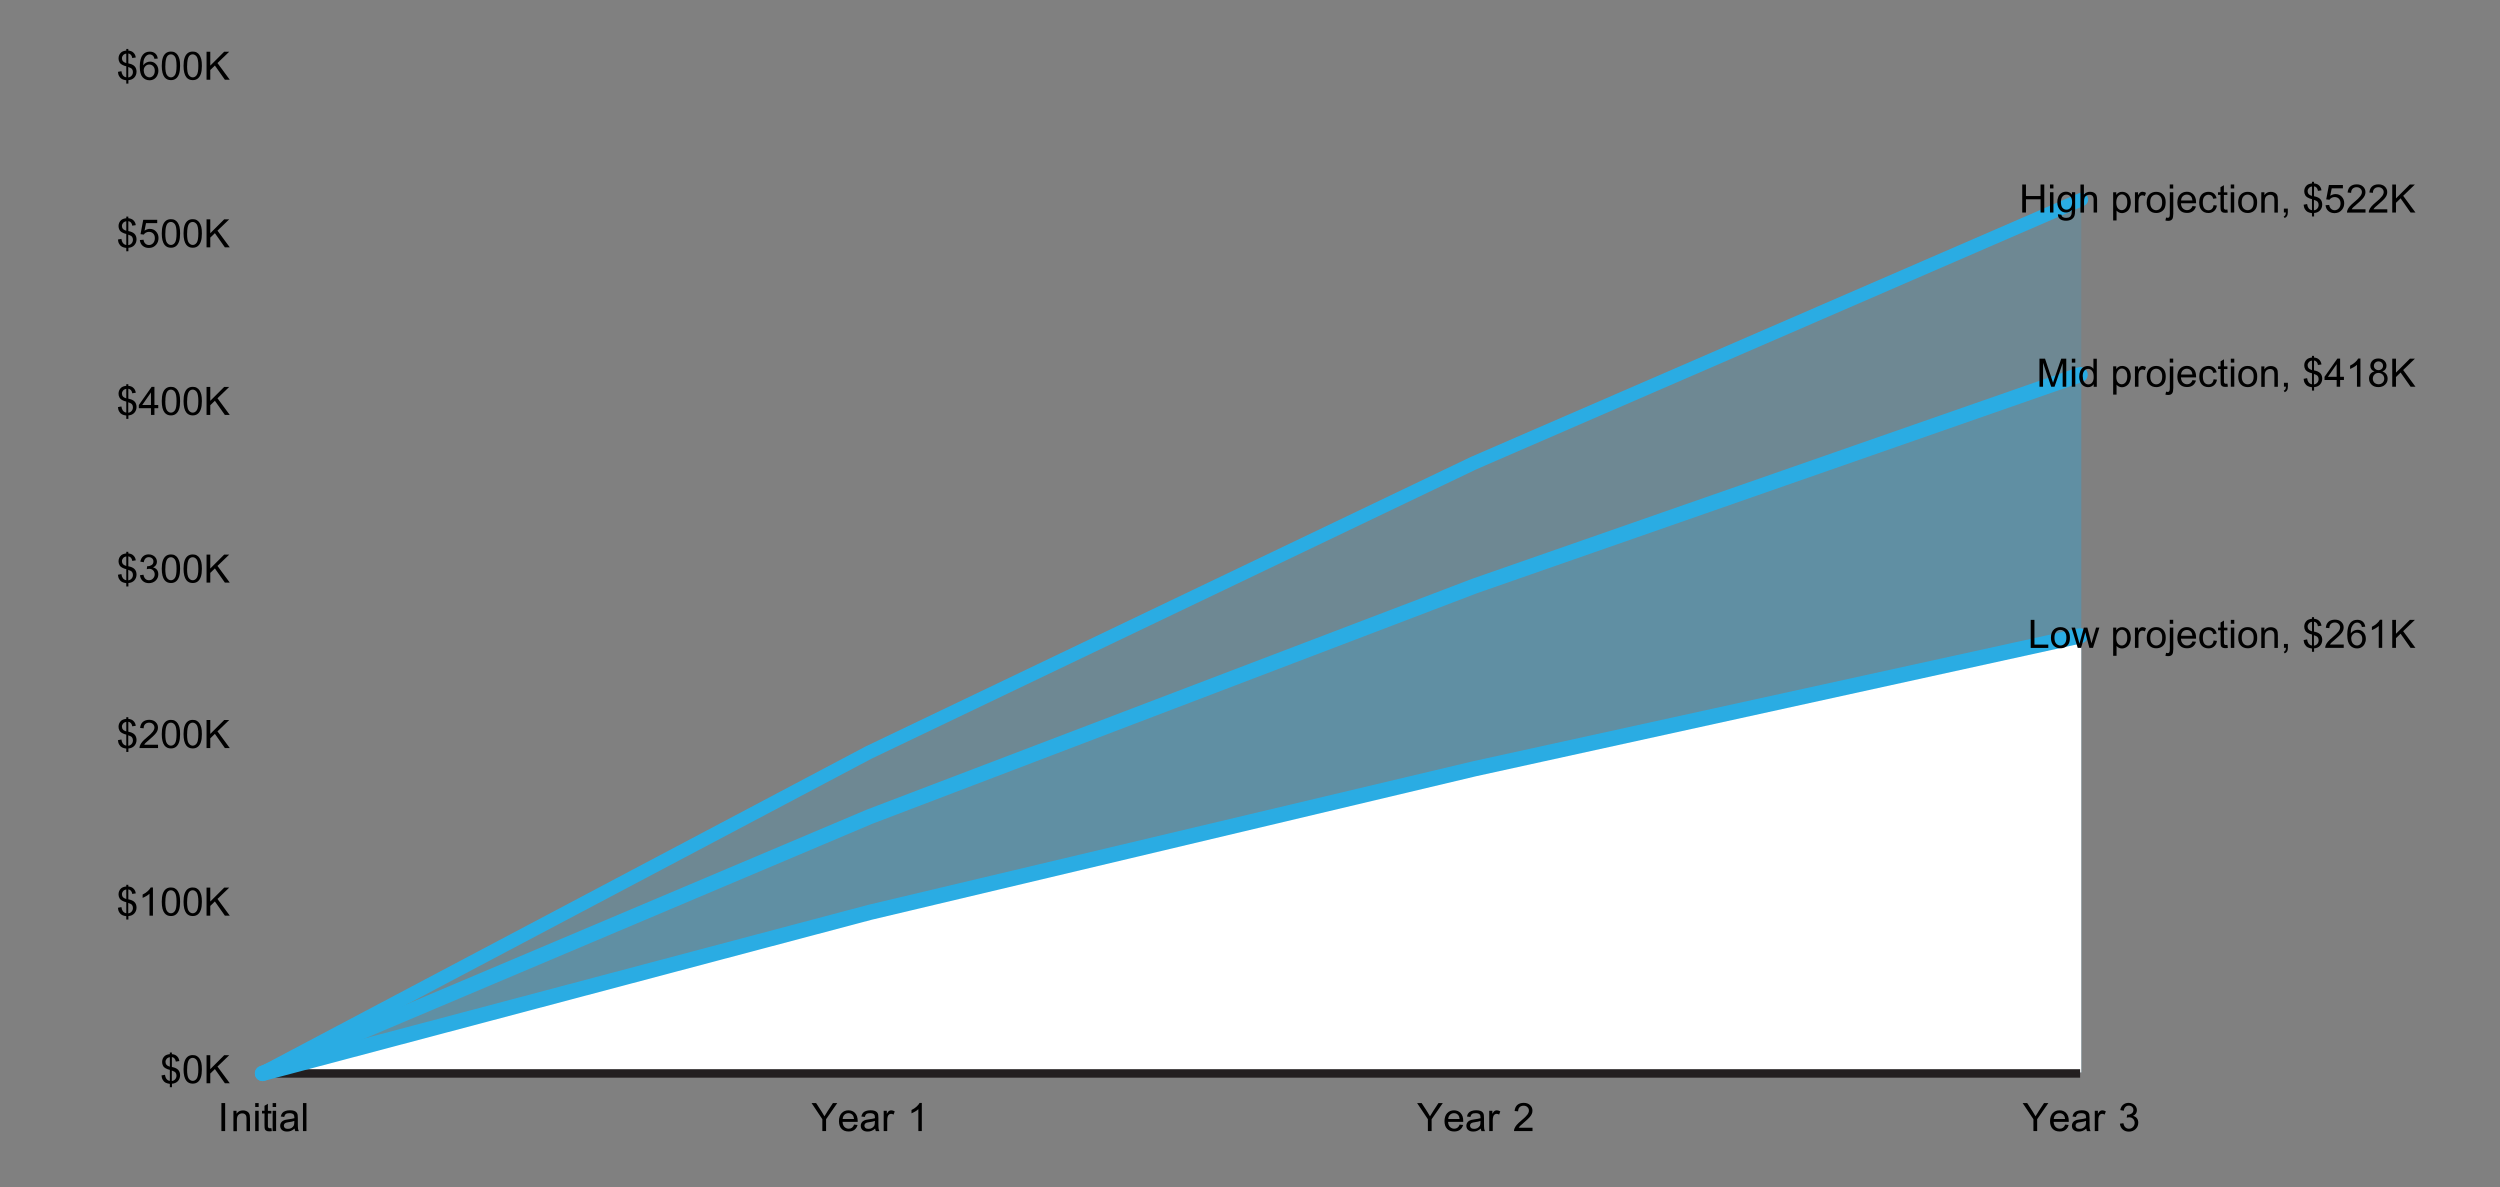 <?xml version="1.0" encoding="UTF-8"?><svg id="Layer_1" xmlns="http://www.w3.org/2000/svg" viewBox="0 0 368.43 175"><rect x="0" y="0" width="368.43" height="175" fill="#808080" stroke="none"/><defs><style>.cls-1{fill:#fff;}.cls-2{fill:#231f20;}.cls-3{fill:#2aace3;}.cls-4{fill:none;opacity:.2;}</style></defs><g class="cls-4"><polygon class="cls-3" points="217.22 68.22 128.04 110.88 38.85 158.04 128.04 158.04 217.22 158.04 306.72 158.04 306.72 29.4 217.22 68.22"/></g><g class="cls-4"><polygon class="cls-3" points="217.22 86.18 128.04 120.51 38.85 158.04 128.04 158.04 217.22 158.04 306.72 158.04 306.72 55.06 217.22 86.18"/></g><polygon class="cls-1" points="217.22 113.13 128.04 134.62 38.85 158.04 128.04 158.04 217.22 158.04 306.72 158.04 306.72 93.88 217.22 113.13"/><rect class="cls-2" x="38.69" y="157.57" width="267.86" height="1.25"/><path class="cls-3" d="m38.86,159.04c-.36,0-.71-.19-.88-.53-.26-.49-.07-1.09.42-1.35l89.18-47.16,89.22-42.68,89.54-38.83c.51-.22,1.1.01,1.31.52.22.51-.01,1.09-.52,1.31l-89.5,38.82-89.15,42.65-89.15,47.14c-.15.08-.31.12-.47.12Z"/><path class="cls-3" d="m38.69,159.32c-.44,0-.85-.26-1.04-.69-.24-.57.03-1.23.6-1.47l89.5-37.85,89.22-34.02,89.21-31.13c.59-.2,1.23.1,1.43.69.2.59-.11,1.23-.69,1.43l-89.18,31.12-89.15,33.99-89.46,37.84c-.14.06-.29.09-.44.09Z"/><path class="cls-3" d="m38.69,159.32c-.5,0-.95-.33-1.09-.84-.16-.6.2-1.22.8-1.38l89.5-23.74,89.21-21.18,89.2-19.57c.6-.13,1.21.25,1.34.86.13.61-.25,1.21-.86,1.34l-89.18,19.57-89.16,21.17-89.47,23.73c-.1.03-.19.04-.29.04Z"/><path d="m298.02,31.32v-4.13h.55v1.7h2.15v-1.7h.55v4.13h-.55v-1.95h-2.15v1.95h-.55Z"/><path d="m302.11,27.77v-.58h.51v.58h-.51Zm0,3.55v-2.99h.51v2.99h-.51Z"/><path d="m303.3,31.57l.49.07c.02.15.08.26.17.33.13.09.3.14.52.14.24,0,.42-.05.54-.14.13-.09.21-.23.26-.39.03-.1.04-.32.04-.65-.22.26-.5.39-.83.39-.41,0-.73-.15-.96-.45s-.34-.65-.34-1.07c0-.29.05-.55.15-.79.1-.24.25-.43.45-.56.2-.13.43-.2.69-.2.35,0,.64.14.87.43v-.36h.47v2.59c0,.47-.05.8-.14.99s-.25.35-.45.46c-.21.11-.46.17-.76.17-.36,0-.65-.08-.87-.24-.22-.16-.33-.4-.32-.73Zm.42-1.8c0,.39.08.68.23.86.16.18.35.27.59.27s.43-.09.59-.27c.16-.18.24-.46.24-.84s-.08-.64-.24-.83c-.16-.19-.36-.28-.59-.28s-.42.09-.58.27c-.16.18-.24.46-.24.82Z"/><path d="m306.6,31.32v-4.13h.51v1.48c.24-.27.54-.41.9-.41.22,0,.41.04.58.13.16.09.28.21.35.36s.11.38.11.67v1.9h-.51v-1.9c0-.25-.05-.44-.16-.55-.11-.12-.27-.17-.47-.17-.15,0-.29.04-.42.12-.13.08-.23.18-.28.32-.06.13-.08.32-.08.55v1.64h-.51Z"/><path d="m311.42,32.47v-4.14h.46v.39c.11-.15.23-.27.37-.34.14-.08.3-.11.5-.11.25,0,.48.07.68.2.2.13.34.32.44.56.1.24.15.5.15.79,0,.31-.06.58-.17.83-.11.25-.27.43-.48.56-.21.13-.43.2-.66.2-.17,0-.32-.04-.46-.11-.13-.07-.25-.16-.33-.27v1.46h-.51Zm.46-2.63c0,.39.08.67.23.85s.34.28.57.28.42-.1.58-.29c.16-.19.24-.49.24-.89s-.08-.67-.24-.86c-.16-.19-.34-.28-.56-.28s-.41.1-.57.3-.25.5-.25.88Z"/><path d="m314.63,31.32v-2.99h.46v.45c.12-.21.22-.35.32-.42.1-.07.21-.1.33-.1.17,0,.34.05.52.16l-.17.47c-.12-.07-.25-.11-.37-.11-.11,0-.21.03-.3.1-.09.07-.15.16-.19.28-.06.18-.08.38-.08.59v1.57h-.51Z"/><path d="m316.36,29.83c0-.55.15-.96.46-1.23.26-.22.57-.33.94-.33.41,0,.75.13,1.01.4.26.27.39.64.39,1.12,0,.38-.06.69-.17.91-.12.22-.28.39-.5.51s-.46.18-.72.18c-.42,0-.76-.13-1.02-.4-.26-.27-.39-.66-.39-1.16Zm.52,0c0,.38.08.67.25.86.17.19.38.29.63.29s.46-.1.63-.29c.17-.19.25-.48.25-.88,0-.37-.08-.65-.25-.84-.17-.19-.38-.29-.63-.29s-.46.09-.63.28c-.17.19-.25.48-.25.86Z"/><path d="m319.12,32.49l.1-.43c.1.03.18.04.24.04.1,0,.18-.03.23-.1s.08-.24.08-.51v-3.15h.51v3.16c0,.37-.05.62-.14.77-.12.19-.33.28-.61.28-.14,0-.27-.02-.4-.05Zm.64-4.71v-.59h.51v.59h-.51Z"/><path d="m323.1,30.36l.52.06c-.08.31-.24.54-.46.71-.22.17-.51.25-.86.25-.44,0-.79-.13-1.04-.4-.26-.27-.38-.65-.38-1.13s.13-.89.39-1.17.6-.42,1.01-.42.73.14.98.41.38.66.38,1.15c0,.03,0,.08,0,.14h-2.23c.02.33.11.58.28.75.17.17.38.26.63.26.19,0,.35-.05.48-.15.13-.1.24-.25.31-.47Zm-1.67-.82h1.67c-.02-.25-.09-.44-.19-.57-.16-.2-.37-.29-.63-.29-.23,0-.43.08-.59.23-.16.16-.25.37-.26.63Z"/><path d="m326.21,30.23l.5.06c-.05.34-.19.61-.42.81-.22.2-.5.29-.83.29-.41,0-.74-.13-.99-.4-.25-.27-.37-.65-.37-1.15,0-.32.05-.61.16-.85.11-.24.27-.42.49-.54.22-.12.46-.18.71-.18.33,0,.59.08.8.25.21.17.34.4.4.7l-.49.08c-.05-.2-.13-.35-.25-.45-.12-.1-.26-.15-.43-.15-.26,0-.46.09-.62.27-.16.18-.24.47-.24.87s.08.69.23.88.36.27.6.27c.2,0,.37-.06.5-.18.13-.12.22-.31.25-.56Z"/><path d="m328.25,30.87l.07.45c-.14.03-.27.04-.38.04-.18,0-.33-.03-.43-.09s-.17-.13-.21-.23c-.04-.1-.06-.29-.06-.6v-1.72h-.37v-.39h.37v-.74l.5-.3v1.05h.51v.39h-.51v1.75c0,.14,0,.24.03.28.02.04.05.07.09.1.04.02.1.04.17.04.06,0,.13,0,.22-.02Z"/><path d="m328.75,27.77v-.58h.51v.58h-.51Zm0,3.55v-2.99h.51v2.99h-.51Z"/><path d="m329.84,29.83c0-.55.15-.96.46-1.23.26-.22.57-.33.94-.33.41,0,.75.13,1.01.4.26.27.39.64.39,1.12,0,.38-.06.69-.17.91-.12.22-.28.39-.5.51s-.46.18-.72.18c-.42,0-.76-.13-1.02-.4-.26-.27-.39-.66-.39-1.16Zm.52,0c0,.38.08.67.25.86.17.19.38.29.63.29s.46-.1.63-.29c.17-.19.25-.48.25-.88,0-.37-.08-.65-.25-.84-.17-.19-.38-.29-.63-.29s-.46.09-.63.28c-.17.19-.25.48-.25.86Z"/><path d="m333.25,31.32v-2.99h.46v.43c.22-.33.54-.49.95-.49.18,0,.35.03.5.1.15.07.26.15.34.25.08.11.13.23.16.38.02.09.03.26.03.49v1.84h-.51v-1.82c0-.21-.02-.36-.06-.46s-.11-.18-.21-.25c-.1-.06-.22-.09-.35-.09-.22,0-.4.07-.56.21-.16.14-.24.4-.24.78v1.64h-.51Z"/><path d="m336.58,31.32v-.58h.58v.58c0,.21-.04.38-.11.51s-.19.23-.36.3l-.14-.22c.11-.05.19-.12.24-.21.05-.09.08-.22.08-.39h-.29Z"/><path d="m340.72,31.92v-.51c-.25-.03-.46-.09-.62-.17-.16-.08-.3-.21-.41-.4-.12-.18-.18-.41-.2-.67l.51-.1c.04.27.11.47.21.6.14.18.31.28.51.3v-1.62c-.21-.04-.42-.12-.64-.24-.16-.09-.29-.21-.37-.38-.09-.16-.13-.34-.13-.54,0-.36.13-.65.38-.88.17-.15.42-.24.76-.28v-.24h.3v.24c.3.03.53.11.7.26.22.18.36.44.4.76l-.52.08c-.03-.2-.09-.35-.19-.46-.09-.11-.22-.18-.39-.21v1.46c.26.06.42.11.51.15.16.07.29.15.39.25s.18.22.23.36c.05.14.08.29.08.45,0,.35-.11.64-.33.88-.22.23-.51.36-.87.38v.51h-.3Zm0-4.44c-.2.03-.35.11-.47.24-.11.13-.17.28-.17.45s.05.32.15.43c.1.12.26.21.49.28v-1.4Zm.3,3.51c.2-.02.36-.11.49-.26.13-.15.19-.33.19-.54,0-.18-.05-.33-.14-.44s-.27-.21-.55-.3v1.55Z"/><path d="m342.73,30.24l.53-.04c.04.26.13.45.28.58.14.13.32.2.52.2.24,0,.45-.09.62-.28.17-.18.25-.43.25-.73s-.08-.52-.24-.68c-.16-.17-.38-.25-.64-.25-.16,0-.31.04-.44.11-.13.07-.23.17-.31.29l-.48-.06.4-2.12h2.06v.49h-1.65l-.22,1.11c.25-.17.51-.26.78-.26.36,0,.67.12.91.38s.37.57.37.96-.11.7-.33.97c-.27.33-.63.5-1.09.5-.38,0-.68-.11-.92-.32-.24-.21-.37-.49-.41-.84Z"/><path d="m348.61,30.84v.49h-2.73c0-.12.02-.24.06-.35.07-.19.18-.37.33-.55s.37-.39.66-.63c.45-.37.75-.66.91-.88.16-.22.24-.42.24-.61,0-.2-.07-.37-.22-.51-.14-.14-.33-.21-.56-.21-.24,0-.44.07-.59.22-.15.15-.22.35-.22.61l-.52-.05c.04-.39.17-.69.4-.89.23-.2.55-.31.94-.31s.71.11.94.33.35.49.35.82c0,.17-.03.33-.1.49-.07.16-.18.33-.34.5-.16.18-.42.42-.78.73-.3.26-.5.43-.59.52-.09.09-.16.18-.21.28h2.03Z"/><path d="m351.82,30.84v.49h-2.73c0-.12.02-.24.06-.35.07-.19.18-.37.33-.55s.37-.39.66-.63c.45-.37.75-.66.91-.88.16-.22.24-.42.24-.61,0-.2-.07-.37-.22-.51-.14-.14-.33-.21-.56-.21-.24,0-.44.07-.59.22-.15.15-.22.35-.22.61l-.52-.05c.04-.39.17-.69.4-.89.23-.2.55-.31.94-.31s.71.11.94.33.35.49.35.82c0,.17-.03.33-.1.49-.07.16-.18.33-.34.5-.16.18-.42.42-.78.73-.3.26-.5.43-.59.52-.09.09-.16.18-.21.28h2.03Z"/><path d="m352.55,31.32v-4.13h.55v2.05l2.05-2.05h.74l-1.73,1.67,1.81,2.46h-.72l-1.47-2.09-.68.66v1.43h-.55Z"/><path d="m300.56,56.99v-4.13h.82l.98,2.93c.09.27.16.48.2.61.05-.15.12-.37.22-.66l.99-2.88h.74v4.13h-.53v-3.46l-1.2,3.46h-.49l-1.2-3.52v3.52h-.53Z"/><path d="m305.33,53.44v-.58h.51v.58h-.51Zm0,3.55v-2.99h.51v2.99h-.51Z"/><path d="m308.55,56.99v-.38c-.19.3-.47.45-.84.45-.24,0-.46-.07-.66-.2s-.35-.32-.46-.55c-.11-.24-.17-.51-.17-.81s.05-.57.15-.81.25-.43.45-.56.42-.19.67-.19c.18,0,.34.04.48.11.14.08.26.18.34.3v-1.48h.5v4.13h-.47Zm-1.6-1.49c0,.38.08.67.24.86.16.19.35.29.57.29s.41-.09.56-.27c.16-.18.23-.46.23-.83,0-.41-.08-.71-.24-.9-.16-.19-.35-.29-.58-.29s-.41.09-.57.28c-.15.18-.23.47-.23.87Z"/><path d="m311.42,58.13v-4.14h.46v.39c.11-.15.23-.27.37-.34.14-.08.3-.11.5-.11.25,0,.48.07.68.2.2.13.34.32.44.56.1.24.15.5.15.79,0,.31-.06.58-.17.83-.11.25-.27.43-.48.56-.21.13-.43.2-.66.2-.17,0-.32-.04-.46-.11-.13-.07-.25-.16-.33-.27v1.46h-.51Zm.46-2.63c0,.39.08.67.23.85s.34.28.57.28.42-.1.58-.29c.16-.19.24-.49.24-.89s-.08-.67-.24-.86c-.16-.19-.34-.28-.56-.28s-.41.1-.57.3-.25.5-.25.88Z"/><path d="m314.63,56.99v-2.99h.46v.45c.12-.21.22-.35.32-.42.1-.07.21-.1.33-.1.17,0,.34.05.52.16l-.17.47c-.12-.07-.25-.11-.37-.11-.11,0-.21.03-.3.1-.09.07-.15.16-.19.28-.06.18-.08.38-.08.59v1.57h-.51Z"/><path d="m316.37,55.49c0-.55.15-.96.46-1.23.26-.22.57-.33.94-.33.41,0,.75.13,1.01.4.26.27.39.64.39,1.12,0,.38-.06.69-.17.91-.12.22-.28.39-.5.51s-.46.18-.72.18c-.42,0-.76-.13-1.02-.4-.26-.27-.39-.66-.39-1.16Zm.52,0c0,.38.08.67.25.86.17.19.38.29.63.29s.46-.1.63-.29c.17-.19.25-.48.25-.88,0-.37-.08-.65-.25-.84-.17-.19-.38-.29-.63-.29s-.46.09-.63.28c-.17.19-.25.48-.25.86Z"/><path d="m319.12,58.15l.1-.43c.1.03.18.04.24.04.1,0,.18-.03.23-.1s.08-.24.08-.51v-3.15h.51v3.16c0,.37-.05.62-.14.77-.12.19-.33.28-.61.28-.14,0-.27-.02-.4-.05Zm.64-4.71v-.59h.51v.59h-.51Z"/><path d="m323.1,56.02l.52.06c-.08.31-.24.54-.46.71-.22.17-.51.25-.86.25-.44,0-.79-.13-1.04-.4-.26-.27-.38-.65-.38-1.13s.13-.89.39-1.17.6-.42,1.01-.42.73.14.98.41.38.66.38,1.15c0,.03,0,.08,0,.14h-2.23c.02.33.11.58.28.75.17.17.38.26.63.26.19,0,.35-.05.48-.15.13-.1.24-.25.31-.47Zm-1.67-.82h1.67c-.02-.25-.09-.44-.19-.57-.16-.2-.37-.29-.63-.29-.23,0-.43.08-.59.23-.16.16-.25.37-.26.63Z"/><path d="m326.22,55.89l.5.06c-.05.34-.19.61-.42.81-.22.2-.5.29-.83.29-.41,0-.74-.13-.99-.4-.25-.27-.37-.65-.37-1.15,0-.32.05-.61.16-.85.11-.24.27-.42.49-.54.22-.12.46-.18.71-.18.33,0,.59.08.8.25.21.17.34.4.4.7l-.49.08c-.05-.2-.13-.35-.25-.45-.12-.1-.26-.15-.43-.15-.26,0-.46.09-.62.27-.16.18-.24.47-.24.87s.08.69.23.88.36.27.6.27c.2,0,.37-.06.5-.18.13-.12.22-.31.25-.56Z"/><path d="m328.26,56.53l.07.45c-.14.03-.27.04-.38.04-.18,0-.33-.03-.43-.09s-.17-.13-.21-.23c-.04-.1-.06-.29-.06-.6v-1.72h-.37v-.39h.37v-.74l.5-.3v1.05h.51v.39h-.51v1.75c0,.14,0,.24.03.28.02.04.05.07.09.1.04.02.1.04.17.04.06,0,.13,0,.22-.02Z"/><path d="m328.76,53.44v-.58h.51v.58h-.51Zm0,3.55v-2.99h.51v2.99h-.51Z"/><path d="m329.85,55.49c0-.55.15-.96.46-1.23.26-.22.57-.33.94-.33.41,0,.75.13,1.01.4.26.27.39.64.39,1.12,0,.38-.06.69-.17.91-.12.22-.28.39-.5.51s-.46.18-.72.18c-.42,0-.76-.13-1.02-.4-.26-.27-.39-.66-.39-1.16Zm.52,0c0,.38.08.67.25.86.17.19.38.29.63.29s.46-.1.63-.29c.17-.19.25-.48.25-.88,0-.37-.08-.65-.25-.84-.17-.19-.38-.29-.63-.29s-.46.09-.63.28c-.17.19-.25.48-.25.86Z"/><path d="m333.25,56.99v-2.99h.46v.43c.22-.33.54-.49.95-.49.18,0,.35.03.5.1.15.07.26.15.34.25.08.11.13.23.16.38.02.09.03.26.03.49v1.84h-.51v-1.82c0-.21-.02-.36-.06-.46s-.11-.18-.21-.25c-.1-.06-.22-.09-.35-.09-.22,0-.4.07-.56.21-.16.14-.24.4-.24.78v1.64h-.51Z"/><path d="m336.59,56.99v-.58h.58v.58c0,.21-.04.38-.11.51s-.19.23-.36.3l-.14-.22c.11-.05.19-.12.24-.21.05-.09.08-.22.08-.39h-.29Z"/><path d="m340.72,57.58v-.51c-.25-.03-.46-.09-.62-.17-.16-.08-.3-.21-.41-.4-.12-.18-.18-.41-.2-.67l.51-.1c.04.27.11.47.21.6.14.18.31.28.51.3v-1.62c-.21-.04-.42-.12-.64-.24-.16-.09-.29-.21-.37-.38-.09-.16-.13-.34-.13-.54,0-.36.13-.65.38-.88.17-.15.42-.24.76-.28v-.24h.3v.24c.3.03.53.11.7.26.22.18.36.44.4.76l-.52.08c-.03-.2-.09-.35-.19-.46-.09-.11-.22-.18-.39-.21v1.46c.26.06.42.11.51.15.16.07.29.15.39.25s.18.22.23.36c.05.14.08.29.08.45,0,.35-.11.64-.33.88-.22.23-.51.36-.87.38v.51h-.3Zm0-4.44c-.2.03-.35.11-.47.24-.11.13-.17.28-.17.45s.05.32.15.43c.1.12.26.21.49.28v-1.4Zm.3,3.51c.2-.02.36-.11.49-.26.13-.15.19-.33.19-.54,0-.18-.05-.33-.14-.44s-.27-.21-.55-.3v1.55Z"/><path d="m344.36,56.99v-.99h-1.79v-.47l1.89-2.68h.41v2.68h.56v.47h-.56v.99h-.51Zm0-1.46v-1.86l-1.29,1.86h1.29Z"/><path d="m347.86,56.99h-.51v-3.23c-.12.12-.28.23-.48.35-.2.12-.38.2-.53.26v-.49c.28-.13.53-.3.74-.49.21-.19.36-.37.45-.55h.33v4.15Z"/><path d="m349.94,54.74c-.21-.08-.37-.19-.47-.33s-.15-.31-.15-.51c0-.3.11-.55.32-.76s.5-.31.86-.31.65.1.87.31c.22.21.33.46.33.77,0,.19-.05.36-.15.5-.1.14-.25.25-.46.33.25.08.45.22.58.4.13.18.2.4.2.66,0,.35-.12.65-.38.89-.25.24-.58.36-.99.36s-.74-.12-.99-.36c-.25-.24-.38-.54-.38-.9,0-.27.07-.49.2-.68.14-.18.33-.3.58-.37Zm-.26,1.05c0,.14.03.28.1.42s.17.24.31.31c.14.07.28.11.44.11.24,0,.44-.08.6-.23.16-.16.24-.35.24-.59s-.08-.45-.24-.61c-.16-.16-.37-.24-.61-.24s-.44.08-.59.24c-.16.16-.24.36-.24.59Zm.16-1.91c0,.2.06.36.19.48s.29.19.49.19.36-.06.48-.18.19-.27.19-.45-.06-.34-.19-.47c-.13-.13-.29-.19-.48-.19s-.35.06-.48.19c-.13.12-.19.27-.19.45Z"/><path d="m352.55,56.99v-4.13h.55v2.05l2.05-2.05h.74l-1.73,1.67,1.81,2.46h-.72l-1.47-2.09-.68.66v1.43h-.55Z"/><path d="m299.27,95.48v-4.13h.55v3.65h2.04v.49h-2.58Z"/><path d="m302.25,93.98c0-.55.15-.96.46-1.23.26-.22.57-.33.94-.33.41,0,.75.13,1.01.4.26.27.39.64.39,1.12,0,.38-.06.69-.17.91-.12.22-.28.39-.5.51s-.46.18-.72.18c-.42,0-.76-.13-1.02-.4-.26-.27-.39-.66-.39-1.16Zm.52,0c0,.38.08.67.25.86.17.19.38.29.63.29s.46-.1.63-.29c.17-.19.25-.48.25-.88,0-.37-.08-.65-.25-.84-.17-.19-.38-.29-.63-.29s-.46.09-.63.28c-.17.19-.25.48-.25.86Z"/><path d="m306.2,95.48l-.92-2.99h.52l.48,1.73.18.64s.06-.24.16-.62l.48-1.75h.52l.45,1.74.15.57.17-.58.51-1.73h.49l-.94,2.99h-.53l-.48-1.79-.12-.51-.61,2.3h-.53Z"/><path d="m311.42,96.63v-4.14h.46v.39c.11-.15.23-.27.37-.34.14-.08.3-.11.5-.11.25,0,.48.07.68.2.2.13.34.32.44.56.1.24.15.5.15.79,0,.31-.06.58-.17.83-.11.25-.27.43-.48.56-.21.13-.43.2-.66.2-.17,0-.32-.04-.46-.11-.13-.07-.25-.16-.33-.27v1.46h-.51Zm.46-2.63c0,.39.08.67.23.85s.34.28.57.28.42-.1.58-.29c.16-.19.24-.49.24-.89s-.08-.67-.24-.86c-.16-.19-.34-.28-.56-.28s-.41.1-.57.3-.25.5-.25.88Z"/><path d="m314.63,95.48v-2.99h.46v.45c.12-.21.22-.35.32-.42.1-.07.21-.1.33-.1.17,0,.34.05.52.16l-.17.47c-.12-.07-.25-.11-.37-.11-.11,0-.21.03-.3.1-.09.07-.15.16-.19.28-.06.18-.08.38-.08.59v1.57h-.51Z"/><path d="m316.37,93.98c0-.55.15-.96.46-1.23.26-.22.57-.33.94-.33.41,0,.75.13,1.01.4.26.27.39.64.39,1.12,0,.38-.06.69-.17.91-.12.22-.28.39-.5.51s-.46.18-.72.18c-.42,0-.76-.13-1.02-.4-.26-.27-.39-.66-.39-1.16Zm.52,0c0,.38.08.67.25.86.17.19.38.29.63.29s.46-.1.63-.29c.17-.19.25-.48.25-.88,0-.37-.08-.65-.25-.84-.17-.19-.38-.29-.63-.29s-.46.09-.63.28c-.17.19-.25.48-.25.86Z"/><path d="m319.12,96.64l.1-.43c.1.03.18.04.24.04.1,0,.18-.03.23-.1s.08-.24.08-.51v-3.15h.51v3.16c0,.37-.05.62-.14.77-.12.19-.33.28-.61.28-.14,0-.27-.02-.4-.05Zm.64-4.71v-.59h.51v.59h-.51Z"/><path d="m323.1,94.52l.52.06c-.08.31-.24.54-.46.71-.22.17-.51.25-.86.25-.44,0-.79-.13-1.04-.4-.26-.27-.38-.65-.38-1.13s.13-.89.39-1.17.6-.42,1.01-.42.73.14.98.41.38.66.38,1.15c0,.03,0,.08,0,.14h-2.23c.02.33.11.58.28.75.17.17.38.26.63.26.19,0,.35-.05.48-.15.13-.1.24-.25.31-.47Zm-1.67-.82h1.67c-.02-.25-.09-.44-.19-.57-.16-.2-.37-.29-.63-.29-.23,0-.43.08-.59.23-.16.16-.25.37-.26.63Z"/><path d="m326.22,94.39l.5.06c-.05.34-.19.61-.42.81-.22.2-.5.29-.83.29-.41,0-.74-.13-.99-.4-.25-.27-.37-.65-.37-1.15,0-.32.05-.61.16-.85.11-.24.27-.42.49-.54.22-.12.46-.18.71-.18.33,0,.59.08.8.25.21.17.34.4.4.7l-.49.08c-.05-.2-.13-.35-.25-.45-.12-.1-.26-.15-.43-.15-.26,0-.46.09-.62.27-.16.18-.24.47-.24.87s.08.69.23.88.36.27.6.27c.2,0,.37-.06.5-.18.13-.12.22-.31.25-.56Z"/><path d="m328.26,95.03l.07.45c-.14.03-.27.04-.38.04-.18,0-.33-.03-.43-.09s-.17-.13-.21-.23c-.04-.1-.06-.29-.06-.6v-1.72h-.37v-.39h.37v-.74l.5-.3v1.05h.51v.39h-.51v1.75c0,.14,0,.24.03.28.02.04.05.07.09.1.04.02.1.04.17.04.06,0,.13,0,.22-.02Z"/><path d="m328.76,91.93v-.58h.51v.58h-.51Zm0,3.55v-2.99h.51v2.99h-.51Z"/><path d="m329.85,93.98c0-.55.15-.96.46-1.23.26-.22.57-.33.94-.33.41,0,.75.13,1.01.4.26.27.39.64.39,1.12,0,.38-.06.69-.17.91-.12.22-.28.39-.5.51s-.46.18-.72.18c-.42,0-.76-.13-1.02-.4-.26-.27-.39-.66-.39-1.16Zm.52,0c0,.38.08.67.25.86.17.19.38.29.63.29s.46-.1.63-.29c.17-.19.25-.48.25-.88,0-.37-.08-.65-.25-.84-.17-.19-.38-.29-.63-.29s-.46.09-.63.28c-.17.19-.25.48-.25.86Z"/><path d="m333.25,95.48v-2.99h.46v.43c.22-.33.54-.49.95-.49.18,0,.35.03.5.1.15.07.26.15.34.25.08.11.13.23.16.38.02.09.03.26.03.49v1.84h-.51v-1.82c0-.21-.02-.36-.06-.46s-.11-.18-.21-.25c-.1-.06-.22-.09-.35-.09-.22,0-.4.07-.56.21-.16.14-.24.4-.24.78v1.64h-.51Z"/><path d="m336.59,95.48v-.58h.58v.58c0,.21-.04.38-.11.51s-.19.23-.36.3l-.14-.22c.11-.05.19-.12.24-.21.05-.09.08-.22.08-.39h-.29Z"/><path d="m340.72,96.08v-.51c-.25-.03-.46-.09-.62-.17-.16-.08-.3-.21-.41-.4-.12-.18-.18-.41-.2-.67l.51-.1c.04.27.11.47.21.6.14.18.31.28.51.3v-1.62c-.21-.04-.42-.12-.64-.24-.16-.09-.29-.21-.37-.38-.09-.16-.13-.34-.13-.54,0-.36.13-.65.38-.88.17-.15.42-.24.76-.28v-.24h.3v.24c.3.03.53.11.7.26.22.18.36.44.4.76l-.52.08c-.03-.2-.09-.35-.19-.46-.09-.11-.22-.18-.39-.21v1.46c.26.06.42.11.51.15.16.07.29.15.39.25s.18.22.23.36c.05.14.08.29.08.45,0,.35-.11.64-.33.88-.22.23-.51.36-.87.38v.51h-.3Zm0-4.44c-.2.03-.35.11-.47.24-.11.13-.17.28-.17.45s.05.32.15.43c.1.12.26.21.49.28v-1.4Zm.3,3.51c.2-.02.36-.11.49-.26.13-.15.19-.33.19-.54,0-.18-.05-.33-.14-.44s-.27-.21-.55-.3v1.55Z"/><path d="m345.4,94.99v.49h-2.73c0-.12.02-.24.06-.35.07-.19.18-.37.33-.55s.37-.39.66-.63c.45-.37.75-.66.91-.88.16-.22.24-.42.24-.61,0-.2-.07-.37-.22-.51-.14-.14-.33-.21-.56-.21-.24,0-.44.07-.59.22-.15.15-.22.35-.22.61l-.52-.05c.04-.39.17-.69.4-.89.23-.2.55-.31.94-.31s.71.11.94.33.35.49.35.82c0,.17-.03.33-.1.49-.07.16-.18.33-.34.5-.16.18-.42.42-.78.73-.3.26-.5.43-.59.52-.09.09-.16.18-.21.28h2.03Z"/><path d="m348.58,92.36l-.5.04c-.04-.2-.11-.34-.19-.43-.14-.14-.31-.22-.51-.22-.16,0-.3.05-.43.14-.16.12-.29.29-.38.51-.09.22-.14.54-.14.96.12-.19.27-.32.45-.41s.36-.14.56-.14c.34,0,.63.12.86.37.24.25.36.57.36.97,0,.26-.06.5-.17.72-.11.22-.27.39-.46.51-.2.12-.42.18-.67.18-.42,0-.77-.16-1.04-.47-.27-.31-.4-.82-.4-1.54,0-.8.15-1.38.44-1.74.26-.32.6-.47,1.04-.47.33,0,.59.09.8.27.21.18.33.43.37.76Zm-2.07,1.78c0,.17.04.34.11.5.07.16.18.28.31.36.13.08.27.13.42.13.21,0,.4-.09.55-.26s.23-.41.23-.71-.08-.51-.23-.67-.34-.25-.58-.25-.42.08-.58.25c-.16.16-.24.38-.24.65Z"/><path d="m351.07,95.48h-.51v-3.23c-.12.12-.28.23-.48.35-.2.12-.38.2-.53.26v-.49c.28-.13.53-.3.74-.49.21-.19.36-.37.45-.55h.33v4.15Z"/><path d="m352.55,95.48v-4.13h.55v2.05l2.05-2.05h.74l-1.73,1.67,1.81,2.46h-.72l-1.47-2.09-.68.66v1.43h-.55Z"/><path d="m25.03,160.24v-.51c-.25-.03-.46-.09-.62-.17-.16-.08-.3-.21-.41-.4-.12-.18-.18-.41-.2-.67l.51-.1c.04.27.11.47.21.6.14.18.31.28.51.3v-1.62c-.21-.04-.42-.12-.64-.24-.16-.09-.29-.21-.37-.38-.09-.16-.13-.34-.13-.54,0-.36.13-.65.38-.88.17-.15.42-.24.76-.28v-.24h.3v.24c.3.03.53.11.7.26.22.18.36.44.4.76l-.52.08c-.03-.2-.09-.35-.19-.46-.09-.11-.22-.18-.39-.21v1.46c.26.06.42.11.51.15.16.07.29.15.39.25s.18.22.23.36c.05.14.08.29.08.45,0,.35-.11.64-.33.88-.22.23-.51.36-.87.38v.51h-.3Zm0-4.44c-.2.03-.35.11-.47.24-.11.13-.17.28-.17.45s.05.32.15.43c.1.12.26.21.49.28v-1.4Zm.3,3.51c.2-.02.36-.11.49-.26.13-.15.19-.33.19-.54,0-.18-.05-.33-.14-.44s-.27-.21-.55-.3v1.55Z"/><path d="m27.05,157.6c0-.49.05-.88.15-1.18s.25-.53.45-.69c.2-.16.45-.24.75-.24.22,0,.42.04.58.13.17.09.31.22.42.39.11.17.19.37.26.61.06.24.09.57.09.98,0,.48-.05.88-.15,1.17-.1.3-.25.53-.45.69-.2.16-.45.24-.75.24-.4,0-.71-.14-.94-.43-.27-.34-.41-.9-.41-1.68Zm.52,0c0,.68.08,1.13.24,1.35.16.22.36.34.59.34s.43-.11.59-.34c.16-.23.24-.68.24-1.35s-.08-1.13-.24-1.36c-.16-.22-.36-.34-.59-.34s-.42.1-.56.3c-.17.25-.26.72-.26,1.4Z"/><path d="m30.44,159.64v-4.13h.55v2.05l2.05-2.05h.74l-1.73,1.67,1.81,2.46h-.72l-1.47-2.09-.68.66v1.43h-.55Z"/><path d="m18.61,135.53v-.51c-.25-.03-.46-.09-.62-.17-.16-.08-.3-.21-.41-.4-.12-.18-.18-.41-.2-.67l.51-.1c.04.27.11.47.21.6.14.18.31.28.51.3v-1.62c-.21-.04-.42-.12-.64-.24-.16-.09-.29-.21-.37-.38-.09-.16-.13-.34-.13-.54,0-.36.13-.65.38-.88.17-.15.42-.24.76-.28v-.24h.3v.24c.3.03.53.11.7.26.22.18.36.44.4.76l-.52.08c-.03-.2-.09-.35-.19-.46-.09-.11-.22-.18-.39-.21v1.46c.26.06.42.11.51.15.16.07.29.15.39.25s.18.22.23.36c.05.14.08.29.08.45,0,.35-.11.64-.33.88-.22.23-.51.36-.87.38v.51h-.3Zm0-4.44c-.2.03-.35.11-.47.24-.11.13-.17.28-.17.45s.05.32.15.43c.1.12.26.21.49.28v-1.4Zm.3,3.51c.2-.02.36-.11.49-.26.13-.15.19-.33.19-.54,0-.18-.05-.33-.14-.44s-.27-.21-.55-.3v1.55Z"/><path d="m22.54,134.94h-.51v-3.23c-.12.12-.28.23-.48.35-.2.12-.38.2-.53.26v-.49c.28-.13.53-.3.74-.49.21-.19.36-.37.45-.55h.33v4.15Z"/><path d="m23.84,132.9c0-.49.05-.88.15-1.18s.25-.53.45-.69c.2-.16.45-.24.75-.24.22,0,.42.04.58.13.17.09.31.22.42.39.11.17.19.37.26.61.06.24.09.57.09.98,0,.48-.05.88-.15,1.17-.1.3-.25.53-.45.69-.2.16-.45.24-.75.24-.4,0-.71-.14-.94-.43-.27-.34-.41-.9-.41-1.68Zm.52,0c0,.68.08,1.13.24,1.35.16.22.36.34.59.34s.43-.11.59-.34c.16-.23.24-.68.24-1.35s-.08-1.13-.24-1.36c-.16-.22-.36-.34-.59-.34s-.42.1-.56.3c-.17.25-.26.72-.26,1.4Z"/><path d="m27.05,132.9c0-.49.05-.88.15-1.18s.25-.53.45-.69c.2-.16.45-.24.75-.24.22,0,.42.04.58.13.17.09.31.22.42.39.11.17.19.37.26.61.06.24.09.57.09.98,0,.48-.05.88-.15,1.17-.1.3-.25.53-.45.69-.2.16-.45.24-.75.24-.4,0-.71-.14-.94-.43-.27-.34-.41-.9-.41-1.68Zm.52,0c0,.68.08,1.13.24,1.35.16.22.36.34.59.34s.43-.11.59-.34c.16-.23.24-.68.24-1.35s-.08-1.13-.24-1.36c-.16-.22-.36-.34-.59-.34s-.42.1-.56.3c-.17.25-.26.72-.26,1.4Z"/><path d="m30.44,134.94v-4.13h.55v2.05l2.05-2.05h.74l-1.73,1.67,1.81,2.46h-.72l-1.47-2.09-.68.66v1.43h-.55Z"/><path d="m18.61,110.83v-.51c-.25-.03-.46-.09-.62-.17-.16-.08-.3-.21-.41-.4-.12-.18-.18-.41-.2-.67l.51-.1c.04.27.11.47.21.6.14.18.31.28.51.3v-1.62c-.21-.04-.42-.12-.64-.24-.16-.09-.29-.21-.37-.38-.09-.16-.13-.34-.13-.54,0-.36.13-.65.38-.88.17-.15.42-.24.76-.28v-.24h.3v.24c.3.03.53.11.7.26.22.18.36.44.4.76l-.52.08c-.03-.2-.09-.35-.19-.46-.09-.11-.22-.18-.39-.21v1.46c.26.06.42.11.51.15.16.07.29.15.39.25s.18.22.23.36c.05.14.08.29.08.45,0,.35-.11.64-.33.88-.22.23-.51.36-.87.38v.51h-.3Zm0-4.44c-.2.03-.35.11-.47.24-.11.13-.17.28-.17.45s.05.32.15.43c.1.12.26.21.49.28v-1.4Zm.3,3.51c.2-.02.36-.11.49-.26.13-.15.19-.33.19-.54,0-.18-.05-.33-.14-.44s-.27-.21-.55-.3v1.55Z"/><path d="m23.29,109.75v.49h-2.73c0-.12.02-.24.06-.35.07-.19.18-.37.33-.55s.37-.39.66-.63c.45-.37.75-.66.91-.88.16-.22.24-.42.24-.61,0-.2-.07-.37-.22-.51-.14-.14-.33-.21-.56-.21-.24,0-.44.07-.59.22-.15.15-.22.35-.22.61l-.52-.05c.04-.39.17-.69.4-.89.23-.2.55-.31.94-.31s.71.11.94.33.35.49.35.82c0,.17-.03.33-.1.49-.07.16-.18.33-.34.5-.16.18-.42.42-.78.73-.3.26-.5.43-.59.52-.09.09-.16.18-.21.28h2.03Z"/><path d="m23.84,108.2c0-.49.05-.88.15-1.18s.25-.53.45-.69c.2-.16.45-.24.75-.24.22,0,.42.04.58.13.17.09.31.22.42.39.11.17.19.37.26.61.06.24.09.57.09.98,0,.48-.05.88-.15,1.17-.1.3-.25.53-.45.69-.2.16-.45.24-.75.24-.4,0-.71-.14-.94-.43-.27-.34-.41-.9-.41-1.68Zm.52,0c0,.68.08,1.13.24,1.35.16.22.36.34.59.34s.43-.11.59-.34c.16-.23.24-.68.24-1.35s-.08-1.13-.24-1.36c-.16-.22-.36-.34-.59-.34s-.42.1-.56.3c-.17.25-.26.72-.26,1.4Z"/><path d="m27.05,108.2c0-.49.05-.88.15-1.18s.25-.53.45-.69c.2-.16.45-.24.75-.24.22,0,.42.04.58.13.17.09.31.22.42.39.11.17.19.37.26.61.06.24.09.57.09.98,0,.48-.05.88-.15,1.17-.1.3-.25.53-.45.69-.2.16-.45.24-.75.24-.4,0-.71-.14-.94-.43-.27-.34-.41-.9-.41-1.68Zm.52,0c0,.68.08,1.13.24,1.35.16.22.36.34.59.34s.43-.11.59-.34c.16-.23.24-.68.24-1.35s-.08-1.13-.24-1.36c-.16-.22-.36-.34-.59-.34s-.42.1-.56.3c-.17.25-.26.72-.26,1.4Z"/><path d="m30.44,110.24v-4.13h.55v2.05l2.05-2.05h.74l-1.73,1.67,1.81,2.46h-.72l-1.47-2.09-.68.66v1.43h-.55Z"/><path d="m18.61,86.45v-.51c-.25-.03-.46-.09-.62-.17-.16-.08-.3-.21-.41-.4-.12-.18-.18-.41-.2-.67l.51-.1c.04.27.11.47.21.6.14.18.31.28.51.3v-1.62c-.21-.04-.42-.12-.64-.24-.16-.09-.29-.21-.37-.38-.09-.16-.13-.34-.13-.54,0-.36.13-.65.38-.88.17-.15.42-.24.76-.28v-.24h.3v.24c.3.03.53.11.7.26.22.18.36.44.4.76l-.52.08c-.03-.2-.09-.35-.19-.46-.09-.11-.22-.18-.39-.21v1.46c.26.06.42.11.51.15.16.07.29.15.39.25s.18.22.23.36c.05.14.08.29.08.45,0,.35-.11.64-.33.88-.22.23-.51.36-.87.38v.51h-.3Zm0-4.44c-.2.03-.35.11-.47.24-.11.13-.17.28-.17.45s.05.32.15.43c.1.12.26.21.49.28v-1.4Zm.3,3.51c.2-.02.36-.11.49-.26.13-.15.19-.33.19-.54,0-.18-.05-.33-.14-.44s-.27-.21-.55-.3v1.55Z"/><path d="m20.63,84.77l.51-.07c.06.29.16.5.3.62.14.13.31.19.51.19.24,0,.44-.08.6-.25.16-.17.25-.37.25-.62,0-.23-.08-.42-.23-.58s-.35-.23-.58-.23c-.1,0-.22.02-.36.06l.06-.45s.06,0,.08,0c.22,0,.41-.06.58-.17.17-.11.26-.29.26-.52,0-.19-.06-.34-.19-.46-.13-.12-.29-.18-.49-.18s-.36.06-.49.19-.22.31-.25.56l-.51-.09c.06-.34.2-.6.42-.79.22-.19.49-.28.82-.28.22,0,.43.05.62.15.19.1.33.23.44.4.1.17.15.35.15.53s-.05.34-.14.49c-.1.15-.24.26-.43.35.24.06.43.17.57.35.14.18.2.4.2.67,0,.36-.13.67-.39.92-.26.25-.6.38-1,.38-.36,0-.66-.11-.9-.32-.24-.22-.38-.5-.41-.84Z"/><path d="m23.84,83.82c0-.49.05-.88.15-1.18s.25-.53.45-.69c.2-.16.45-.24.75-.24.22,0,.42.04.58.13.17.09.31.22.42.39.11.17.19.37.26.61.06.24.09.57.09.98,0,.48-.05.88-.15,1.17-.1.3-.25.53-.45.69-.2.16-.45.24-.75.24-.4,0-.71-.14-.94-.43-.27-.34-.41-.9-.41-1.68Zm.52,0c0,.68.08,1.13.24,1.35.16.22.36.34.59.34s.43-.11.59-.34c.16-.23.24-.68.24-1.35s-.08-1.13-.24-1.36c-.16-.22-.36-.34-.59-.34s-.42.1-.56.3c-.17.25-.26.72-.26,1.4Z"/><path d="m27.05,83.82c0-.49.05-.88.15-1.18s.25-.53.45-.69c.2-.16.45-.24.75-.24.22,0,.42.04.58.13.17.09.31.22.42.39.11.17.19.37.26.61.06.24.09.57.09.98,0,.48-.05.88-.15,1.17-.1.3-.25.53-.45.69-.2.16-.45.24-.75.24-.4,0-.71-.14-.94-.43-.27-.34-.41-.9-.41-1.68Zm.52,0c0,.68.08,1.13.24,1.35.16.22.36.34.59.34s.43-.11.59-.34c.16-.23.24-.68.24-1.35s-.08-1.13-.24-1.36c-.16-.22-.36-.34-.59-.34s-.42.1-.56.3c-.17.25-.26.72-.26,1.4Z"/><path d="m30.44,85.86v-4.13h.55v2.05l2.05-2.05h.74l-1.73,1.67,1.81,2.46h-.72l-1.47-2.09-.68.66v1.43h-.55Z"/><path d="m18.61,61.75v-.51c-.25-.03-.46-.09-.62-.17-.16-.08-.3-.21-.41-.4-.12-.18-.18-.41-.2-.67l.51-.1c.04.27.11.47.21.6.14.18.31.28.51.3v-1.62c-.21-.04-.42-.12-.64-.24-.16-.09-.29-.21-.37-.38-.09-.16-.13-.34-.13-.54,0-.36.13-.65.38-.88.17-.15.42-.24.76-.28v-.24h.3v.24c.3.03.53.11.7.26.22.18.36.44.4.76l-.52.08c-.03-.2-.09-.35-.19-.46-.09-.11-.22-.18-.39-.21v1.46c.26.06.42.11.51.15.16.07.29.15.39.25s.18.22.23.36c.05.14.08.29.08.45,0,.35-.11.64-.33.88-.22.23-.51.36-.87.38v.51h-.3Zm0-4.44c-.2.03-.35.11-.47.24-.11.13-.17.28-.17.45s.05.32.15.43c.1.12.26.21.49.28v-1.4Zm.3,3.51c.2-.02.36-.11.49-.26.13-.15.19-.33.19-.54,0-.18-.05-.33-.14-.44s-.27-.21-.55-.3v1.55Z"/><path d="m22.25,61.15v-.99h-1.79v-.47l1.89-2.68h.41v2.68h.56v.47h-.56v.99h-.51Zm0-1.46v-1.86l-1.29,1.86h1.29Z"/><path d="m23.84,59.12c0-.49.05-.88.15-1.18s.25-.53.45-.69c.2-.16.45-.24.75-.24.22,0,.42.04.58.13.17.09.31.22.42.39.11.17.19.37.26.61.06.24.09.57.09.98,0,.48-.05.88-.15,1.17-.1.3-.25.53-.45.69-.2.16-.45.24-.75.24-.4,0-.71-.14-.94-.43-.27-.34-.41-.9-.41-1.68Zm.52,0c0,.68.08,1.13.24,1.35.16.22.36.34.59.34s.43-.11.59-.34c.16-.23.24-.68.24-1.35s-.08-1.13-.24-1.36c-.16-.22-.36-.34-.59-.34s-.42.1-.56.3c-.17.25-.26.72-.26,1.4Z"/><path d="m27.05,59.12c0-.49.05-.88.15-1.18s.25-.53.45-.69c.2-.16.45-.24.75-.24.22,0,.42.04.58.13.17.09.31.22.42.39.11.17.19.37.26.61.06.24.09.57.09.98,0,.48-.05.88-.15,1.17-.1.3-.25.53-.45.69-.2.16-.45.24-.75.24-.4,0-.71-.14-.94-.43-.27-.34-.41-.9-.41-1.68Zm.52,0c0,.68.08,1.13.24,1.35.16.22.36.34.59.34s.43-.11.59-.34c.16-.23.24-.68.24-1.35s-.08-1.13-.24-1.36c-.16-.22-.36-.34-.59-.34s-.42.1-.56.3c-.17.25-.26.72-.26,1.4Z"/><path d="m30.44,61.15v-4.13h.55v2.05l2.05-2.05h.74l-1.73,1.67,1.81,2.46h-.72l-1.47-2.09-.68.66v1.43h-.55Z"/><path d="m18.61,37.05v-.51c-.25-.03-.46-.09-.62-.17-.16-.08-.3-.21-.41-.4-.12-.18-.18-.41-.2-.67l.51-.1c.04.27.11.47.21.6.14.18.31.28.51.3v-1.62c-.21-.04-.42-.12-.64-.24-.16-.09-.29-.21-.37-.38-.09-.16-.13-.34-.13-.54,0-.36.13-.65.38-.88.17-.15.42-.24.76-.28v-.24h.3v.24c.3.03.53.11.7.26.22.18.36.44.4.76l-.52.08c-.03-.2-.09-.35-.19-.46-.09-.11-.22-.18-.39-.21v1.46c.26.06.42.11.51.15.16.07.29.15.39.25s.18.22.23.36c.05.14.08.29.08.45,0,.35-.11.64-.33.88-.22.23-.51.36-.87.38v.51h-.3Zm0-4.44c-.2.03-.35.11-.47.24-.11.13-.17.28-.17.45s.05.32.15.43c.1.12.26.21.49.28v-1.4Zm.3,3.51c.2-.02.36-.11.49-.26.13-.15.19-.33.19-.54,0-.18-.05-.33-.14-.44s-.27-.21-.55-.3v1.55Z"/><path d="m20.62,35.37l.53-.04c.04.26.13.45.28.58.14.13.32.2.52.2.24,0,.45-.09.62-.28.17-.18.25-.43.25-.73s-.08-.52-.24-.68c-.16-.17-.38-.25-.64-.25-.16,0-.31.04-.44.11-.13.07-.23.17-.31.29l-.48-.06.4-2.12h2.06v.49h-1.65l-.22,1.11c.25-.17.51-.26.78-.26.36,0,.67.12.91.38s.37.57.37.96-.11.7-.33.97c-.27.33-.63.5-1.09.5-.38,0-.68-.11-.92-.32-.24-.21-.37-.49-.41-.84Z"/><path d="m23.84,34.41c0-.49.05-.88.15-1.18s.25-.53.45-.69c.2-.16.45-.24.75-.24.22,0,.42.04.58.13.17.09.31.22.42.39.11.17.19.37.26.61.06.24.09.57.09.98,0,.48-.05.88-.15,1.17-.1.3-.25.53-.45.69-.2.16-.45.24-.75.24-.4,0-.71-.14-.94-.43-.27-.34-.41-.9-.41-1.68Zm.52,0c0,.68.08,1.13.24,1.35.16.22.36.34.59.34s.43-.11.59-.34c.16-.23.24-.68.24-1.35s-.08-1.13-.24-1.36c-.16-.22-.36-.34-.59-.34s-.42.1-.56.3c-.17.25-.26.72-.26,1.4Z"/><path d="m27.05,34.41c0-.49.05-.88.15-1.18s.25-.53.45-.69c.2-.16.45-.24.75-.24.22,0,.42.04.58.13.17.09.31.22.42.39.11.17.19.37.26.61.06.24.09.57.09.98,0,.48-.05.88-.15,1.17-.1.3-.25.53-.45.69-.2.16-.45.24-.75.24-.4,0-.71-.14-.94-.43-.27-.34-.41-.9-.41-1.68Zm.52,0c0,.68.08,1.13.24,1.35.16.22.36.34.59.34s.43-.11.59-.34c.16-.23.24-.68.24-1.35s-.08-1.13-.24-1.36c-.16-.22-.36-.34-.59-.34s-.42.1-.56.3c-.17.25-.26.72-.26,1.4Z"/><path d="m30.44,36.45v-4.13h.55v2.05l2.05-2.05h.74l-1.73,1.67,1.81,2.46h-.72l-1.47-2.09-.68.66v1.43h-.55Z"/><path d="m18.61,12.34v-.51c-.25-.03-.46-.09-.62-.17-.16-.08-.3-.21-.41-.4-.12-.18-.18-.41-.2-.67l.51-.1c.04.27.11.47.21.6.14.18.31.28.51.3v-1.62c-.21-.04-.42-.12-.64-.24-.16-.09-.29-.21-.37-.38-.09-.16-.13-.34-.13-.54,0-.36.13-.65.38-.88.17-.15.42-.24.76-.28v-.24h.3v.24c.3.03.53.11.7.26.22.18.36.44.4.76l-.52.08c-.03-.2-.09-.35-.19-.46-.09-.11-.22-.18-.39-.21v1.46c.26.06.42.11.51.15.16.07.29.15.39.25s.18.22.23.36c.05.14.08.29.08.45,0,.35-.11.64-.33.88-.22.23-.51.36-.87.38v.51h-.3Zm0-4.44c-.2.03-.35.11-.47.24-.11.13-.17.28-.17.45s.05.32.15.43c.1.12.26.21.49.28v-1.4Zm.3,3.51c.2-.02.36-.11.49-.26.13-.15.19-.33.19-.54,0-.18-.05-.33-.14-.44s-.27-.21-.55-.3v1.55Z"/><path d="m23.26,8.63l-.5.04c-.04-.2-.11-.34-.19-.43-.14-.14-.31-.22-.51-.22-.16,0-.3.05-.43.14-.16.12-.29.29-.38.51-.09.22-.14.54-.14.96.12-.19.27-.32.45-.41s.36-.14.56-.14c.34,0,.63.12.86.37.24.25.36.57.36.97,0,.26-.06.5-.17.72-.11.22-.27.39-.46.51-.2.12-.42.18-.67.18-.42,0-.77-.16-1.04-.47-.27-.31-.4-.82-.4-1.54,0-.8.15-1.38.44-1.74.26-.32.6-.47,1.04-.47.33,0,.59.09.8.27.21.18.33.43.37.76Zm-2.07,1.78c0,.17.04.34.11.5.07.16.18.28.31.36.13.08.27.13.42.13.21,0,.4-.09.55-.26s.23-.41.23-.71-.08-.51-.23-.67-.34-.25-.58-.25-.42.08-.58.25c-.16.16-.24.38-.24.65Z"/><path d="m23.84,9.71c0-.49.05-.88.15-1.18s.25-.53.45-.69c.2-.16.45-.24.75-.24.22,0,.42.04.58.13.17.09.31.22.42.39.11.17.19.37.26.61.06.24.09.57.09.98,0,.48-.05.88-.15,1.17-.1.3-.25.53-.45.69-.2.16-.45.24-.75.24-.4,0-.71-.14-.94-.43-.27-.34-.41-.9-.41-1.68Zm.52,0c0,.68.08,1.13.24,1.35.16.22.36.34.59.34s.43-.11.59-.34c.16-.23.24-.68.24-1.35s-.08-1.13-.24-1.36c-.16-.22-.36-.34-.59-.34s-.42.1-.56.3c-.17.25-.26.72-.26,1.4Z"/><path d="m27.05,9.71c0-.49.05-.88.15-1.18s.25-.53.45-.69c.2-.16.45-.24.75-.24.22,0,.42.04.58.13.17.09.31.22.42.39.11.17.19.37.26.61.06.24.09.57.09.98,0,.48-.05.88-.15,1.17-.1.3-.25.53-.45.69-.2.16-.45.24-.75.24-.4,0-.71-.14-.94-.43-.27-.34-.41-.9-.41-1.68Zm.52,0c0,.68.08,1.13.24,1.35.16.22.36.34.59.34s.43-.11.59-.34c.16-.23.24-.68.24-1.35s-.08-1.13-.24-1.36c-.16-.22-.36-.34-.59-.34s-.42.1-.56.3c-.17.25-.26.72-.26,1.4Z"/><path d="m30.44,11.75v-4.13h.55v2.05l2.05-2.05h.74l-1.73,1.67,1.81,2.46h-.72l-1.47-2.09-.68.66v1.43h-.55Z"/><path d="m32.63,166.69v-4.13h.55v4.13h-.55Z"/><path d="m34.4,166.69v-2.99h.46v.43c.22-.33.54-.49.95-.49.18,0,.35.03.5.1.15.07.26.15.34.25.08.11.13.23.16.38.02.09.03.26.03.49v1.84h-.51v-1.82c0-.21-.02-.36-.06-.46s-.11-.18-.21-.25c-.1-.06-.22-.09-.35-.09-.22,0-.4.07-.56.21-.16.14-.24.4-.24.78v1.64h-.51Z"/><path d="m37.61,163.14v-.58h.51v.58h-.51Zm0,3.55v-2.99h.51v2.99h-.51Z"/><path d="m39.99,166.24l.07.45c-.14.03-.27.04-.38.04-.18,0-.33-.03-.43-.09s-.17-.13-.21-.23c-.04-.1-.06-.29-.06-.6v-1.72h-.37v-.39h.37v-.74l.5-.3v1.05h.51v.39h-.51v1.75c0,.14,0,.24.03.28.02.04.05.07.09.1.04.02.1.04.17.04.06,0,.13,0,.22-.02Z"/><path d="m40.18,163.14v-.58h.51v.58h-.51Zm0,3.55v-2.99h.51v2.99h-.51Z"/><path d="m43.41,166.32c-.19.16-.37.27-.54.34-.17.07-.36.1-.56.1-.33,0-.58-.08-.76-.24-.18-.16-.26-.37-.26-.62,0-.15.03-.28.1-.4s.15-.22.26-.29c.11-.07.23-.13.37-.17.1-.03.25-.05.45-.08.41-.05.71-.11.91-.17,0-.07,0-.11,0-.13,0-.21-.05-.35-.14-.44-.13-.12-.32-.17-.58-.17-.24,0-.42.04-.53.12-.11.08-.2.23-.25.44l-.5-.07c.04-.21.12-.38.22-.51s.25-.23.45-.3.42-.11.68-.11.46.03.62.09c.16.06.28.14.35.23.08.09.13.21.16.35.02.09.03.24.03.47v.68c0,.47.01.77.03.9s.06.25.13.36h-.53c-.05-.11-.09-.23-.1-.37Zm-.04-1.13c-.18.08-.46.14-.83.19-.21.03-.36.06-.44.1-.09.04-.15.09-.2.17s-.07.15-.07.24c0,.14.05.25.15.34.1.09.25.13.45.13s.37-.04.52-.13c.15-.09.26-.2.34-.35.05-.11.08-.28.08-.51v-.19Z"/><path d="m44.65,166.69v-4.13h.51v4.13h-.51Z"/><path d="m121.19,166.69v-1.75l-1.59-2.38h.67l.81,1.25c.15.23.29.47.42.7.12-.22.27-.46.45-.73l.8-1.22h.64l-1.65,2.38v1.75h-.55Z"/><path d="m125.86,165.73l.52.06c-.08.31-.24.54-.46.71-.22.17-.51.25-.86.25-.44,0-.79-.13-1.04-.4-.26-.27-.38-.65-.38-1.13s.13-.89.39-1.17.6-.42,1.01-.42.73.14.98.41.38.66.38,1.15c0,.03,0,.08,0,.14h-2.23c.02.33.11.58.28.75.17.17.38.26.63.26.19,0,.35-.05.48-.15.13-.1.24-.25.31-.47Zm-1.67-.82h1.67c-.02-.25-.09-.44-.19-.57-.16-.2-.37-.29-.63-.29-.23,0-.43.08-.59.23-.16.16-.25.37-.26.63Z"/><path d="m128.97,166.32c-.19.16-.37.27-.54.34-.17.07-.36.1-.56.1-.33,0-.58-.08-.76-.24-.18-.16-.26-.37-.26-.62,0-.15.03-.28.1-.4s.15-.22.26-.29c.11-.07.23-.13.37-.17.1-.03.25-.05.45-.08.41-.05.71-.11.91-.17,0-.07,0-.11,0-.13,0-.21-.05-.35-.14-.44-.13-.12-.32-.17-.58-.17-.24,0-.42.04-.53.12-.11.08-.2.23-.25.44l-.5-.07c.04-.21.12-.38.22-.51s.25-.23.45-.3.42-.11.68-.11.46.03.62.09c.16.06.28.14.35.23.08.09.13.21.16.35.02.09.03.24.03.47v.68c0,.47.01.77.03.9s.06.25.13.36h-.53c-.05-.11-.09-.23-.1-.37Zm-.04-1.13c-.18.08-.46.14-.83.19-.21.03-.36.06-.44.1-.09.04-.15.09-.2.17s-.07.15-.07.24c0,.14.05.25.15.34.1.09.25.13.45.13s.37-.04.52-.13c.15-.09.26-.2.34-.35.05-.11.08-.28.08-.51v-.19Z"/><path d="m130.23,166.69v-2.99h.46v.45c.12-.21.22-.35.32-.42.1-.07.21-.1.33-.1.17,0,.34.05.52.16l-.17.47c-.12-.07-.25-.11-.37-.11-.11,0-.21.03-.3.1-.09.07-.15.16-.19.28-.06.18-.08.38-.08.59v1.57h-.51Z"/><path d="m135.85,166.69h-.51v-3.23c-.12.12-.28.23-.48.35-.2.12-.38.2-.53.26v-.49c.28-.13.53-.3.74-.49.21-.19.36-.37.45-.55h.33v4.15Z"/><path d="m210.43,166.69v-1.75l-1.59-2.38h.67l.81,1.25c.15.23.29.47.42.7.12-.22.27-.46.45-.73l.8-1.22h.64l-1.65,2.38v1.75h-.55Z"/><path d="m215.1,165.73l.52.06c-.08.31-.24.54-.46.71-.22.17-.51.25-.86.25-.44,0-.79-.13-1.04-.4-.26-.27-.38-.65-.38-1.13s.13-.89.39-1.17.6-.42,1.01-.42.73.14.98.41.38.66.38,1.15c0,.03,0,.08,0,.14h-2.23c.02.33.11.58.28.75.17.17.38.26.63.26.19,0,.35-.05.48-.15.13-.1.24-.25.31-.47Zm-1.67-.82h1.67c-.02-.25-.09-.44-.19-.57-.16-.2-.37-.29-.63-.29-.23,0-.43.08-.59.23-.16.16-.25.37-.26.63Z"/><path d="m218.22,166.32c-.19.16-.37.27-.54.34-.17.07-.36.1-.56.1-.33,0-.58-.08-.76-.24-.18-.16-.26-.37-.26-.62,0-.15.03-.28.1-.4s.15-.22.26-.29c.11-.07.23-.13.37-.17.1-.03.25-.05.45-.08.41-.05.71-.11.91-.17,0-.07,0-.11,0-.13,0-.21-.05-.35-.14-.44-.13-.12-.32-.17-.58-.17-.24,0-.42.04-.53.12-.11.08-.2.23-.25.44l-.5-.07c.04-.21.12-.38.22-.51s.25-.23.45-.3.42-.11.68-.11.46.03.62.09c.16.06.28.14.35.23.08.09.13.21.16.35.02.09.03.24.03.47v.68c0,.47.01.77.03.9s.06.25.13.36h-.53c-.05-.11-.09-.23-.1-.37Zm-.04-1.13c-.18.08-.46.14-.83.19-.21.03-.36.06-.44.1-.09.04-.15.09-.2.17s-.07.15-.07.24c0,.14.05.25.15.34.1.09.25.13.45.13s.37-.04.52-.13c.15-.09.26-.2.34-.35.05-.11.08-.28.08-.51v-.19Z"/><path d="m219.47,166.69v-2.99h.46v.45c.12-.21.22-.35.32-.42.1-.07.21-.1.33-.1.17,0,.34.05.52.16l-.17.47c-.12-.07-.25-.11-.37-.11-.11,0-.21.03-.3.1-.09.07-.15.16-.19.28-.06.18-.08.38-.08.59v1.57h-.51Z"/><path d="m225.85,166.2v.49h-2.73c0-.12.02-.24.06-.35.07-.19.18-.37.33-.55s.37-.39.66-.63c.45-.37.75-.66.91-.88.16-.22.24-.42.24-.61,0-.2-.07-.37-.22-.51-.14-.14-.33-.21-.56-.21-.24,0-.44.07-.59.22-.15.15-.22.35-.22.61l-.52-.05c.04-.39.17-.69.4-.89.23-.2.55-.31.94-.31s.71.11.94.33.35.49.35.82c0,.17-.03.33-.1.49-.07.16-.18.33-.34.5-.16.18-.42.42-.78.73-.3.26-.5.43-.59.52-.09.09-.16.18-.21.28h2.03Z"/><path d="m299.67,166.69v-1.75l-1.59-2.38h.67l.81,1.25c.15.23.29.47.42.7.12-.22.27-.46.45-.73l.8-1.22h.64l-1.65,2.38v1.75h-.55Z"/><path d="m304.34,165.73l.52.06c-.08.31-.24.54-.46.71-.22.17-.51.25-.86.25-.44,0-.79-.13-1.04-.4-.26-.27-.38-.65-.38-1.13s.13-.89.39-1.17.6-.42,1.01-.42.73.14.98.41.38.66.38,1.15c0,.03,0,.08,0,.14h-2.23c.02.33.11.58.28.75.17.17.38.26.63.26.19,0,.35-.05.48-.15.13-.1.24-.25.31-.47Zm-1.67-.82h1.67c-.02-.25-.09-.44-.19-.57-.16-.2-.37-.29-.63-.29-.23,0-.43.08-.59.23-.16.16-.25.37-.26.63Z"/><path d="m307.46,166.32c-.19.16-.37.27-.54.34-.17.07-.36.1-.56.1-.33,0-.58-.08-.76-.24-.18-.16-.26-.37-.26-.62,0-.15.03-.28.1-.4s.15-.22.26-.29c.11-.07.23-.13.37-.17.1-.03.25-.05.45-.08.41-.05.71-.11.91-.17,0-.07,0-.11,0-.13,0-.21-.05-.35-.14-.44-.13-.12-.32-.17-.58-.17-.24,0-.42.04-.53.12-.11.08-.2.23-.25.44l-.5-.07c.04-.21.12-.38.22-.51s.25-.23.45-.3.42-.11.68-.11.46.03.62.09c.16.06.28.14.35.23.08.09.13.21.16.35.02.09.03.24.03.47v.68c0,.47.01.77.03.9s.06.25.13.36h-.53c-.05-.11-.09-.23-.1-.37Zm-.04-1.13c-.18.08-.46.14-.83.19-.21.03-.36.06-.44.1-.09.04-.15.09-.2.17s-.07.15-.07.24c0,.14.05.25.15.34.1.09.25.13.45.13s.37-.04.52-.13c.15-.09.26-.2.34-.35.05-.11.08-.28.08-.51v-.19Z"/><path d="m308.71,166.69v-2.99h.46v.45c.12-.21.22-.35.32-.42.1-.07.21-.1.33-.1.17,0,.34.05.52.16l-.17.47c-.12-.07-.25-.11-.37-.11-.11,0-.21.03-.3.1-.09.07-.15.16-.19.28-.06.18-.08.38-.08.59v1.57h-.51Z"/><path d="m312.42,165.6l.51-.07c.06.29.16.5.3.62.14.13.31.19.51.19.24,0,.44-.08.6-.25.16-.17.25-.37.25-.62,0-.23-.08-.42-.23-.58s-.35-.23-.58-.23c-.1,0-.22.02-.36.06l.06-.45s.06,0,.08,0c.22,0,.41-.06.58-.17.17-.11.26-.29.26-.52,0-.19-.06-.34-.19-.46-.13-.12-.29-.18-.49-.18s-.36.06-.49.19-.22.31-.25.56l-.51-.09c.06-.34.2-.6.42-.79.22-.19.49-.28.82-.28.22,0,.43.05.62.15.19.1.33.23.44.4.1.17.15.35.15.53s-.05.34-.14.49c-.1.15-.24.26-.43.35.24.06.43.17.57.35.14.18.2.4.2.67,0,.36-.13.67-.39.92-.26.25-.6.38-1,.38-.36,0-.66-.11-.9-.32-.24-.22-.38-.5-.41-.84Z"/></svg>